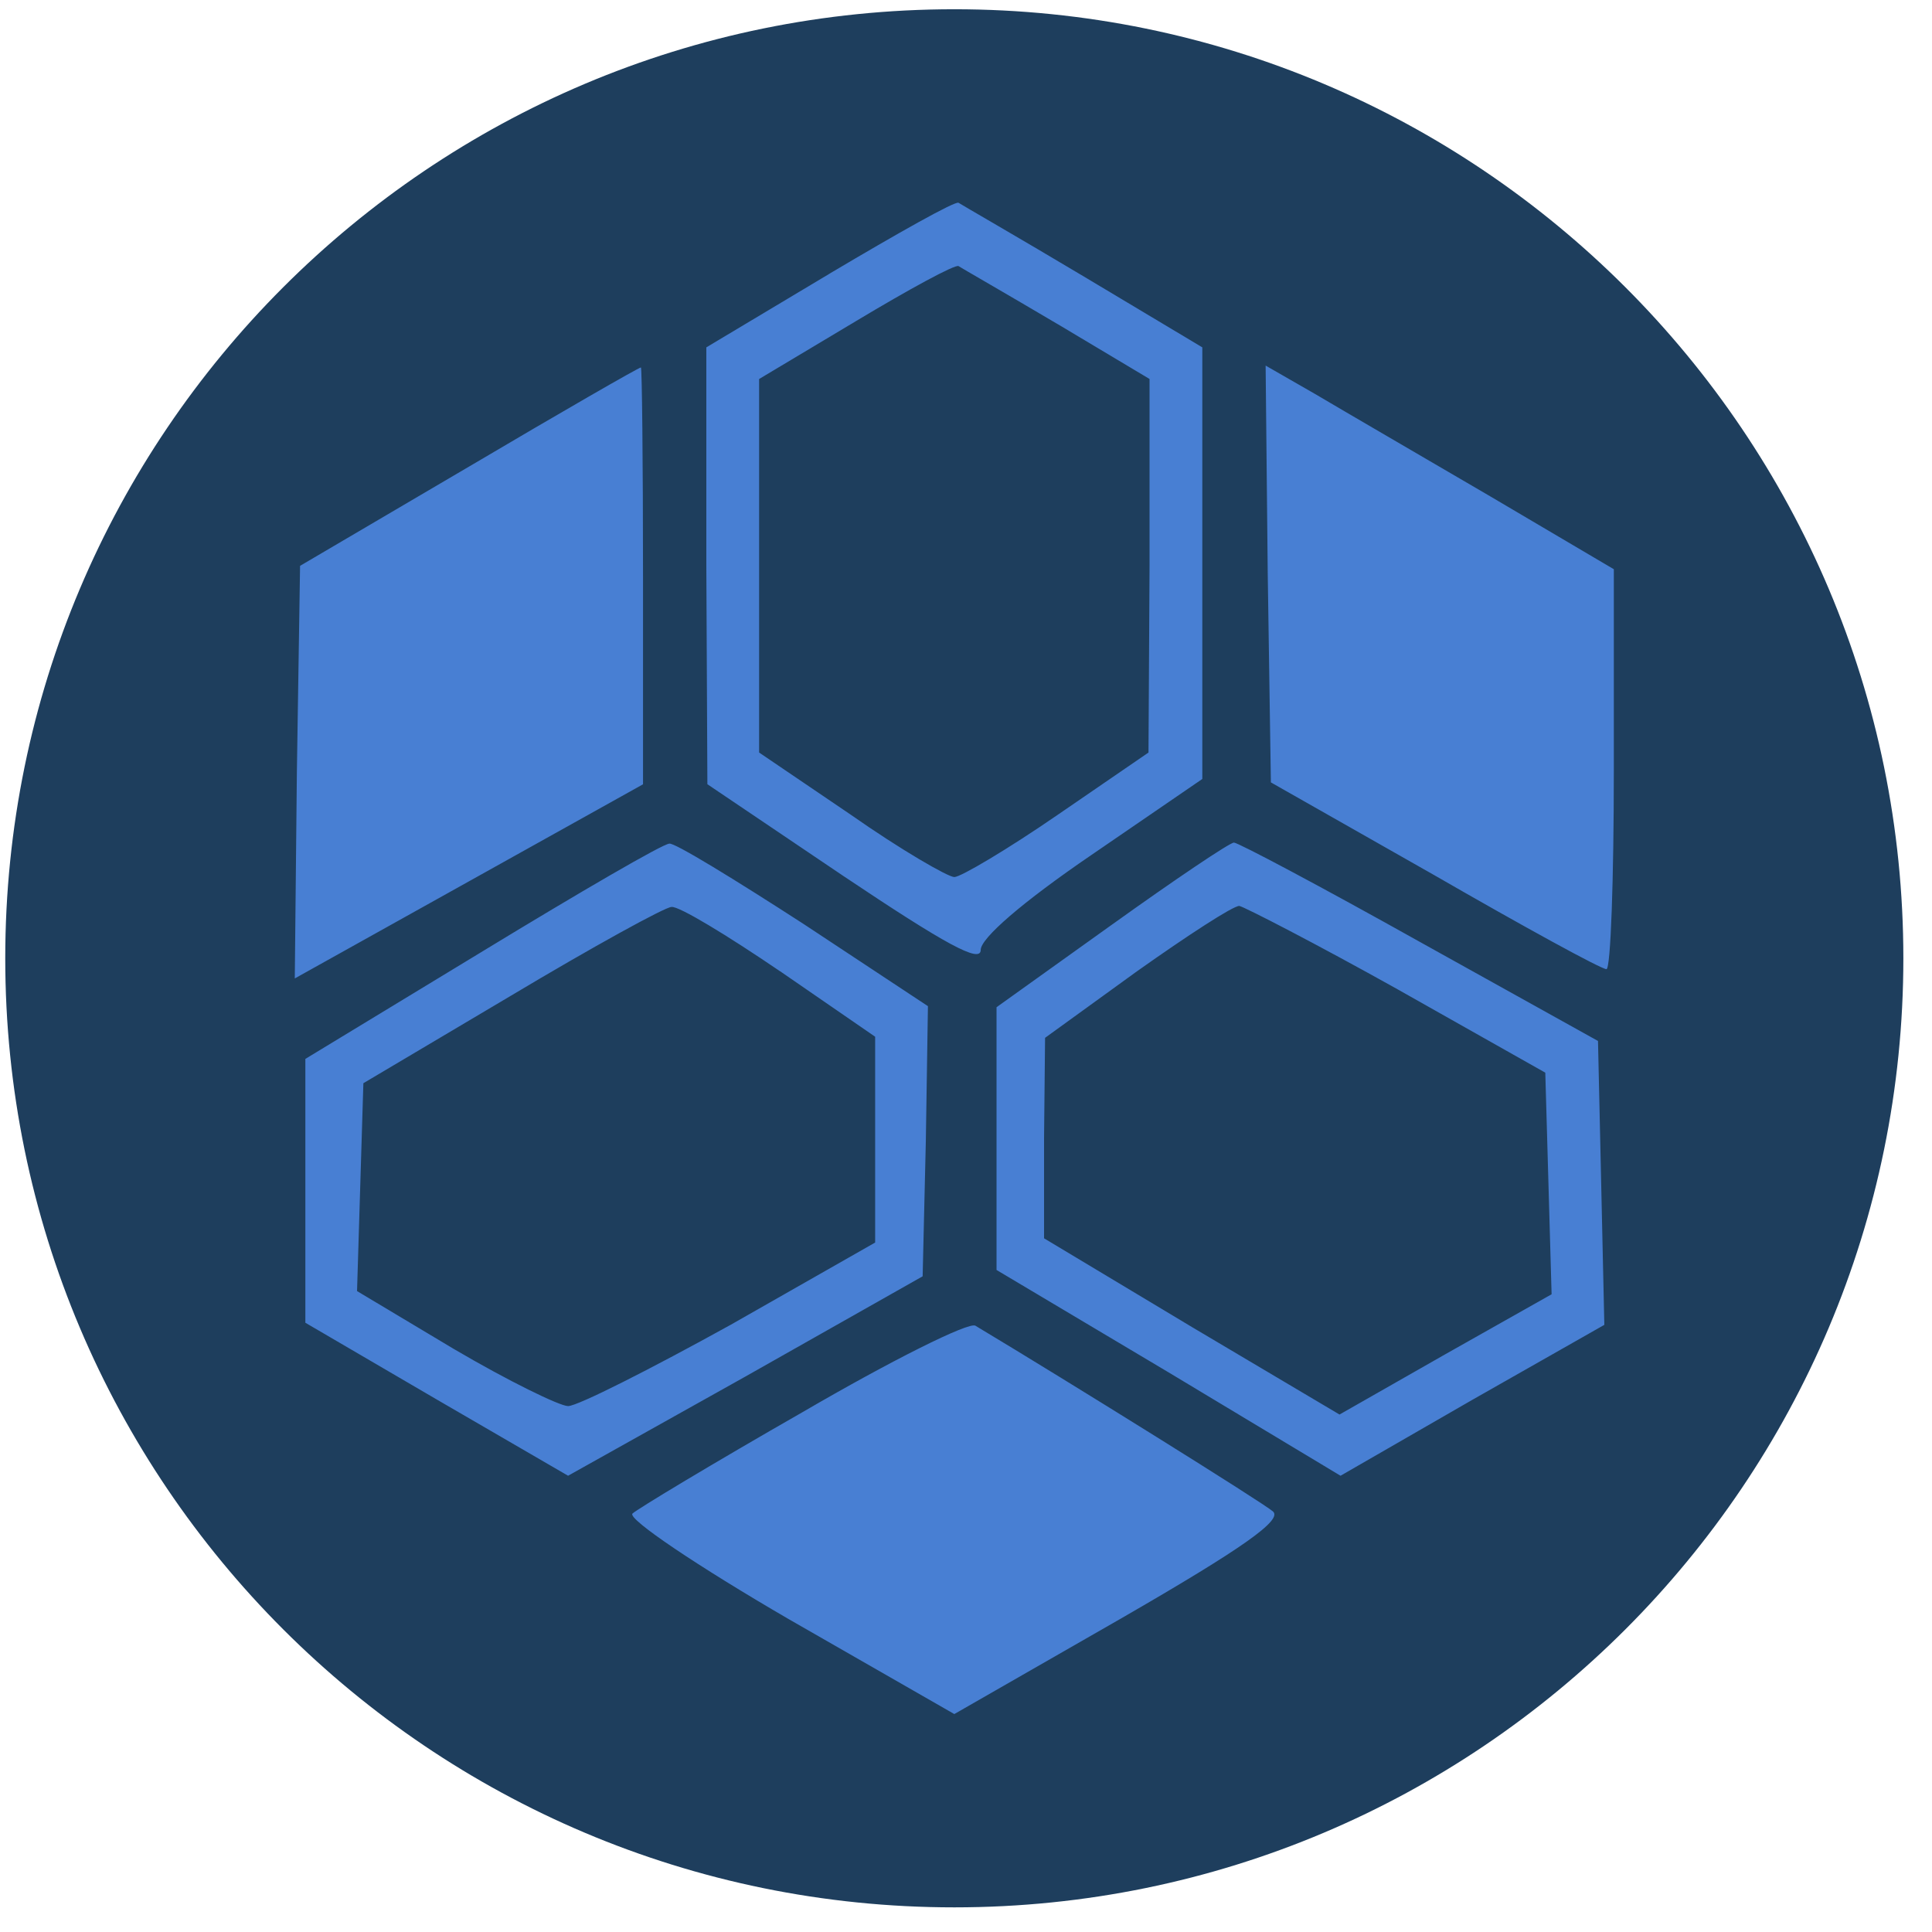 <svg xmlns="http://www.w3.org/2000/svg" width="57" height="57" fill="none" viewBox="0 0 57 57"><g clip-path="url(#a)"><path fill="#1e3e5d" d="M56.155 28.273c0-15.463-12.536-28-28-28s-28 12.537-28 28c0 15.464 12.536 28 28 28s28-12.536 28-28"/><path fill="#487fd3" d="m24.482 8.07-3.643 2.178v6.445l.031 6.444 4.016 2.71c3.02 2.023 4.048 2.583 4.048 2.178 0-.342 1.214-1.4 3.268-2.802l3.27-2.241V10.248l-3.487-2.085c-1.93-1.152-3.612-2.118-3.705-2.18-.094-.062-1.806.903-3.798 2.086m6.724 1.494 2.709 1.618v5.511l-.031 5.51-2.678 1.837c-1.494 1.028-2.864 1.837-3.05 1.837-.187 0-1.588-.81-3.052-1.837l-2.708-1.837v-11.02L25.26 9.47c1.556-.934 2.926-1.681 3.02-1.619s1.4.81 2.926 1.713M13.834 13.768l-4.981 2.926-.094 6.071-.062 6.102 5.137-2.864 5.137-2.864v-6.133c0-3.394-.031-6.165-.062-6.165-.062 0-2.335 1.308-5.075 2.927M37.402 16.919l.093 6.164 4.826 2.74c2.646 1.525 4.919 2.77 5.074 2.77.125 0 .218-2.646.218-5.883v-5.916l-3.642-2.148c-2.024-1.183-4.328-2.522-5.168-3.02l-1.463-.84zM14.239 28.066l-5.23 3.175v7.784l3.891 2.273 3.86 2.241 5.231-2.926 5.23-2.958.094-3.985.062-3.985-3.674-2.428c-2.023-1.308-3.798-2.398-3.954-2.367-.186 0-2.646 1.433-5.51 3.176m8.78.591 2.801 1.93v6.072l-4.265 2.428c-2.366 1.308-4.514 2.397-4.794 2.397-.25 0-1.775-.747-3.363-1.68l-2.864-1.713.093-3.051.094-3.082 4.358-2.584c2.398-1.433 4.546-2.616 4.733-2.616.218-.03 1.65.841 3.206 1.9M32.794 27.288l-3.393 2.428v7.752l5.074 3.02 5.075 3.051 3.892-2.242 3.891-2.21-.093-4.172-.094-4.203-5.261-2.926c-2.895-1.62-5.355-2.927-5.48-2.927-.124 0-1.743 1.09-3.61 2.429m8.437 1.899 4.359 2.46.093 3.268.093 3.27-3.144 1.774-3.113 1.774-4.359-2.584-4.358-2.615v-2.957l.03-2.958 2.71-1.962c1.494-1.058 2.832-1.93 3.02-1.93.155.031 2.272 1.121 4.67 2.46M23.672 41.666c-2.615 1.495-4.888 2.865-5.012 2.989-.156.156 1.93 1.557 4.607 3.113l4.888 2.802 4.888-2.802c3.674-2.117 4.795-2.926 4.514-3.175-.28-.25-5.977-3.799-8.779-5.48-.187-.124-2.49 1.028-5.106 2.553"/></g><defs><clipPath id="a"><path fill="#fff" d="M.155.273h56v56h-56z"/></clipPath></defs></svg>